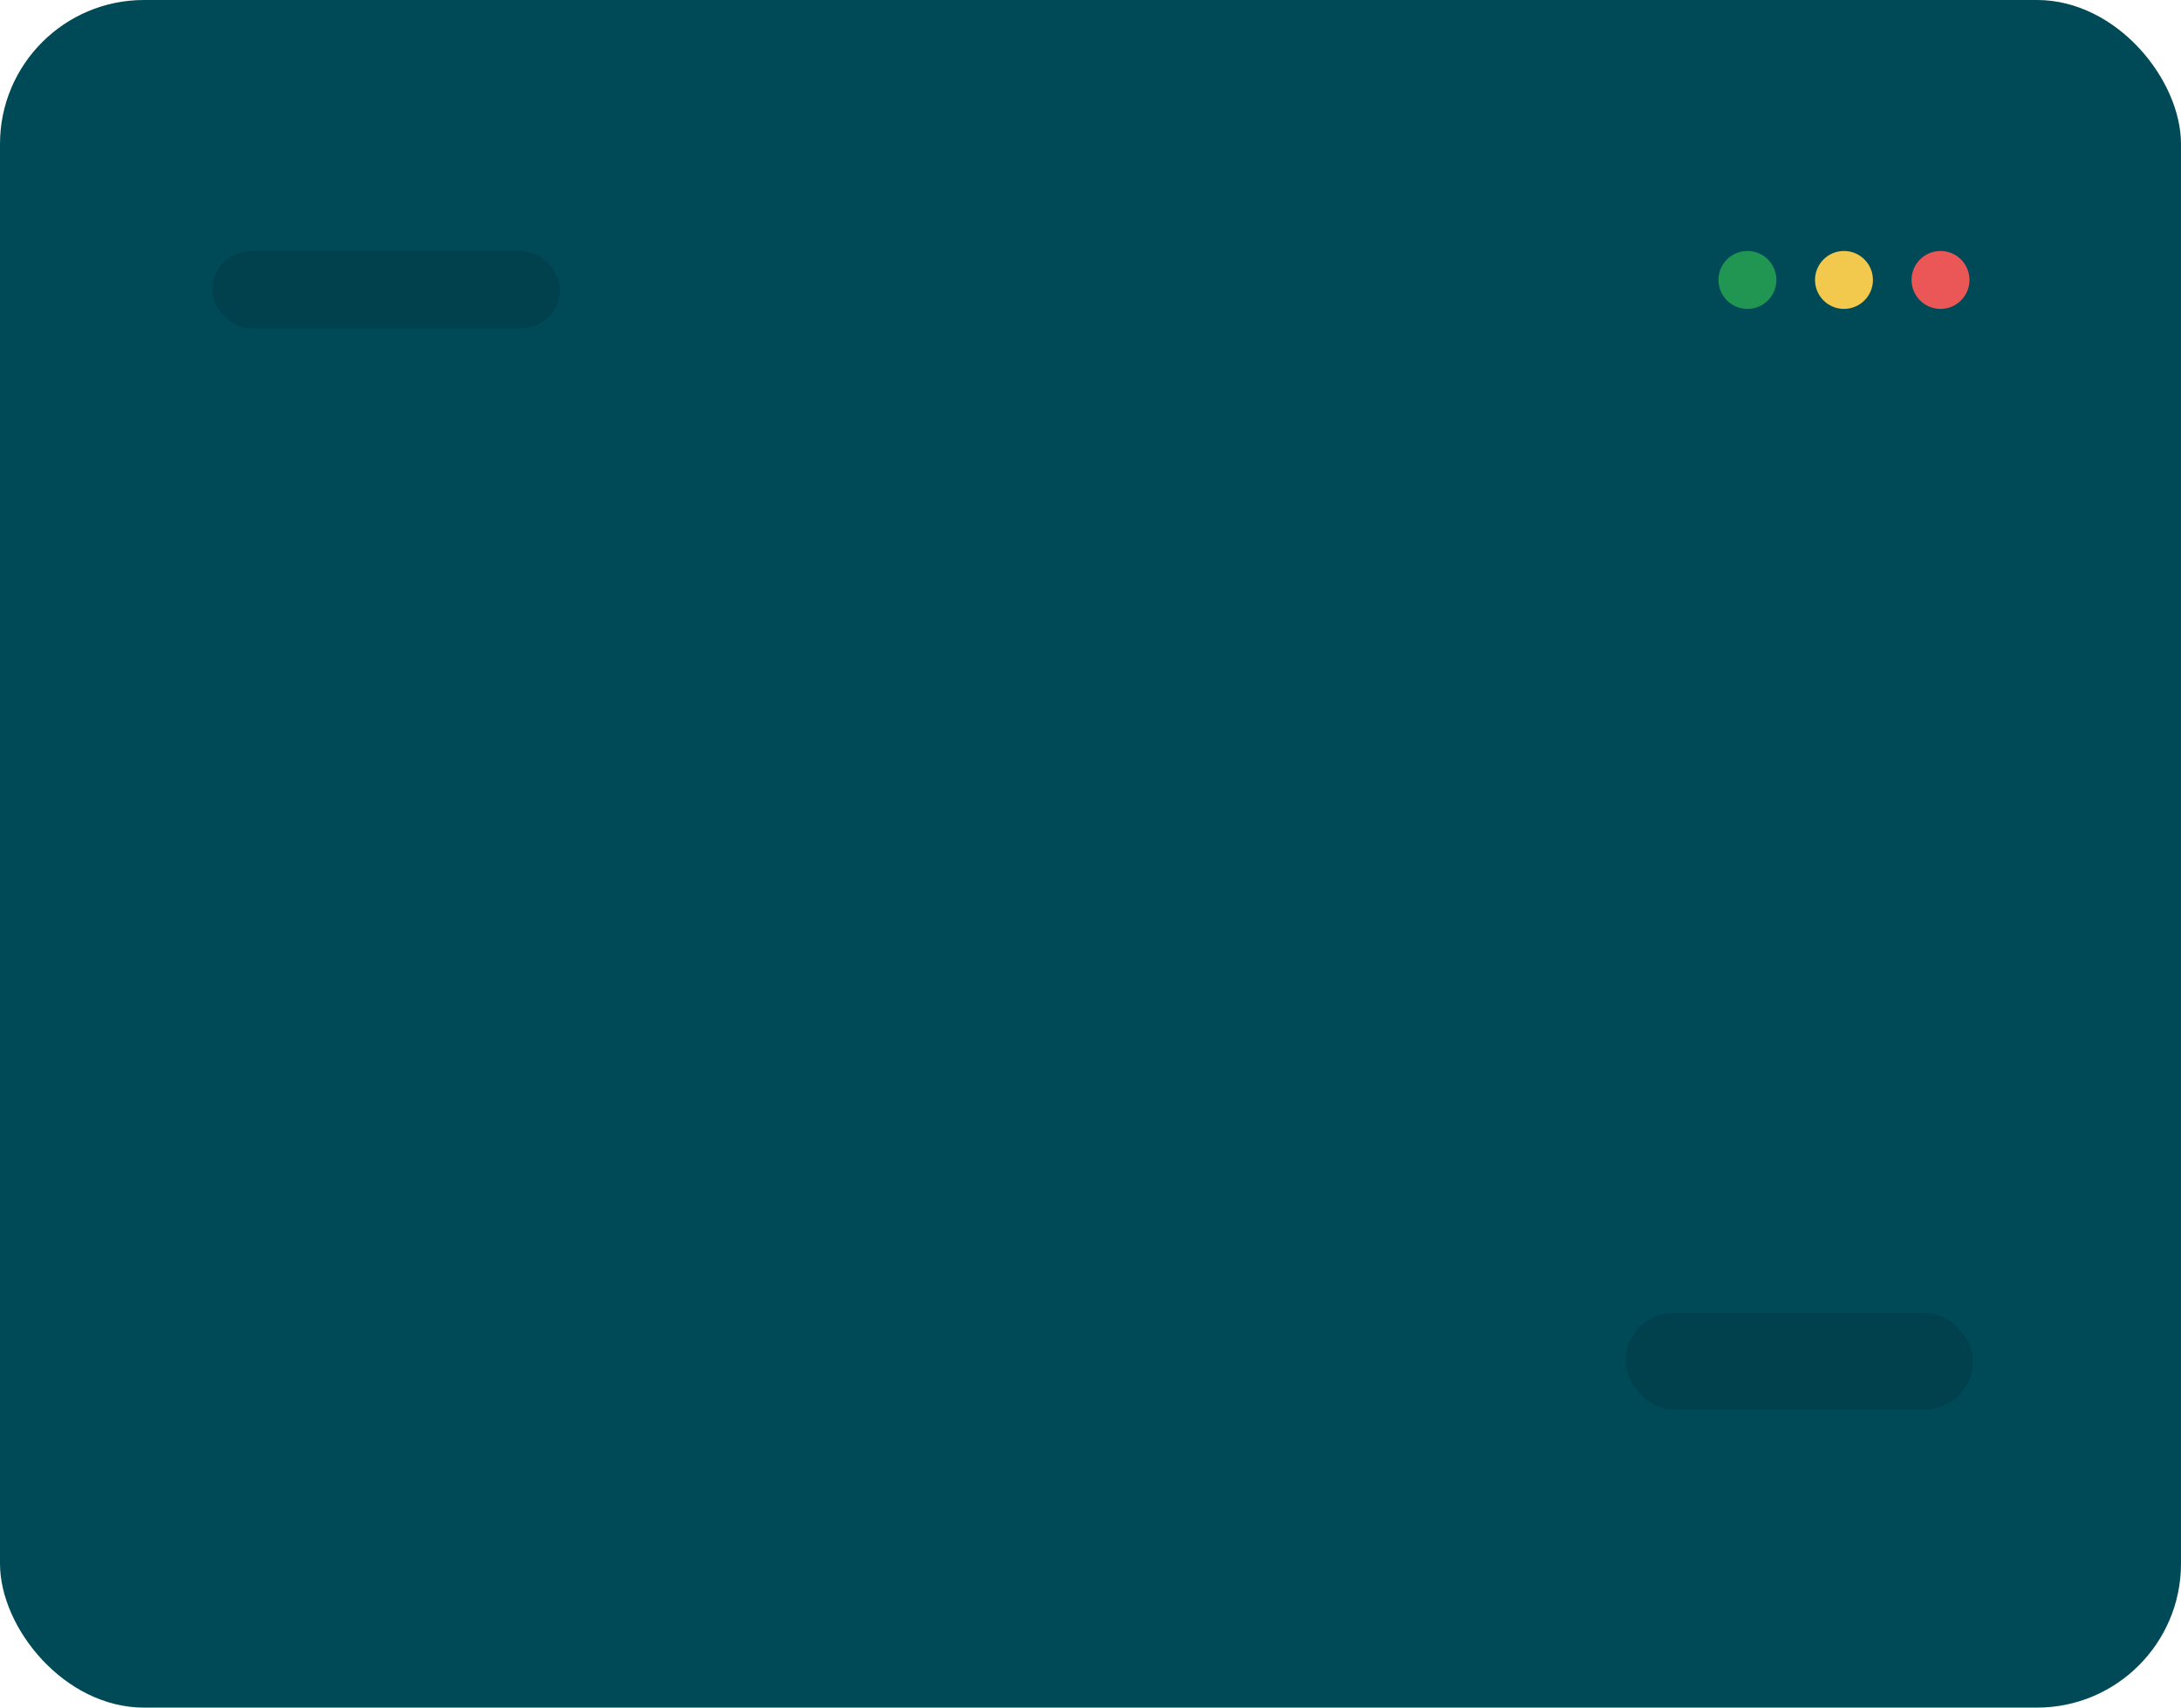 <svg width="106" height="83" viewBox="0 0 106 83" fill="none" xmlns="http://www.w3.org/2000/svg">
<rect width="106" height="83" rx="7" fill="#004956"/>
<rect x="10.322" y="12.2" width="16.892" height="3.754" rx="1.877" fill="#00414d"/>
<rect x="79" y="63.813" width="16.892" height="4.692" rx="2.346" fill="#00414d"/>
<circle cx="84.928" cy="13.607" r="1.408" fill="#219653"/>
<circle cx="89.62" cy="13.607" r="1.408" fill="#F2C94C"/>
<circle cx="94.312" cy="13.607" r="1.408" fill="#EB5757"/>
</svg>
